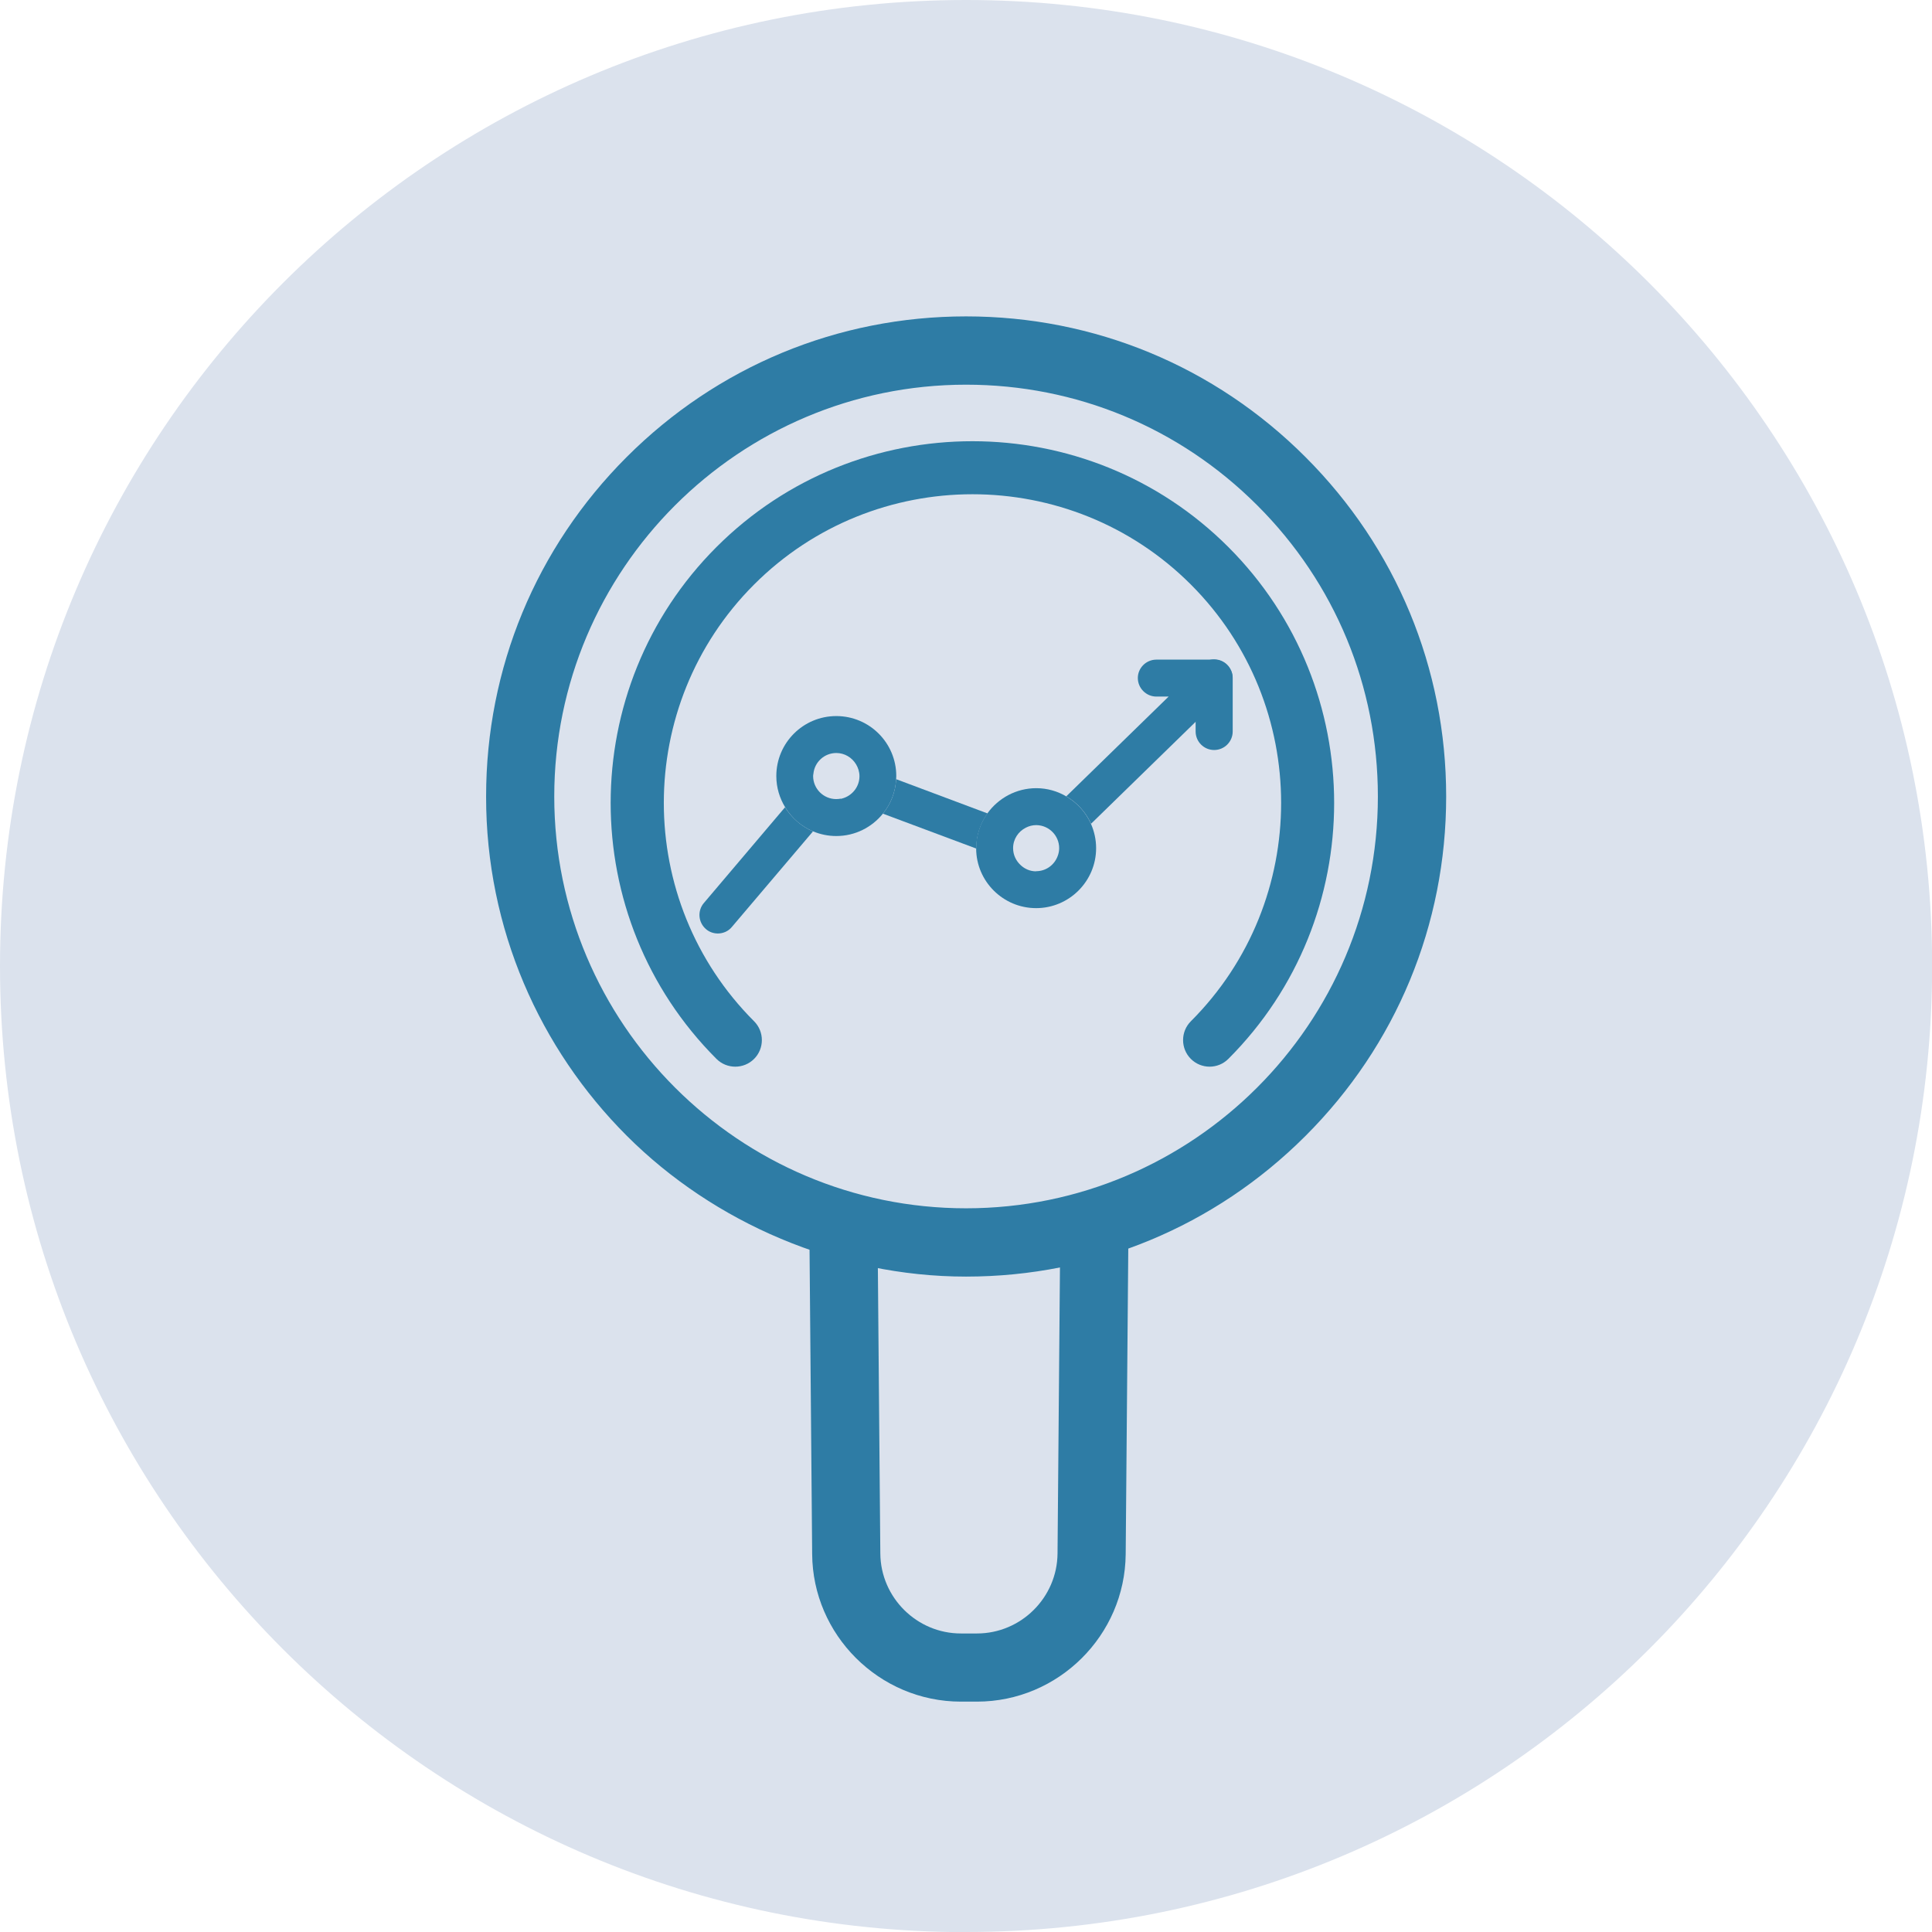 <?xml version="1.0" encoding="UTF-8"?>
<svg xmlns="http://www.w3.org/2000/svg" xmlns:xlink="http://www.w3.org/1999/xlink" id="Ebene_2" viewBox="0 0 141.73 141.73" width="270" height="270">
  <defs>
    <style>
      .cls-1 {
        fill: none;
      }

      .cls-2 {
        fill: #dbe2ed;
      }

      .cls-3 {
        fill: #2e7ca5;
      }

      .cls-4 {
        clip-path: url(#clippath);
      }
    </style>
    <clipPath id="clippath">
      <rect class="cls-1" width="141.73" height="141.73"/>
    </clipPath>
  </defs>
  <g id="Ebene_1-2" data-name="Ebene_1">
    <g class="cls-4">
      <path class="cls-2" d="M70.87,141.73c39.14,0,70.87-31.73,70.87-70.87S110,0,70.87,0,0,31.73,0,70.87s31.73,70.87,70.87,70.87"/>
      <path class="cls-3" d="M62.78,121.62c-1.96-1.96-3.18-4.65-3.2-7.61l-.22-25.57,5-.04.22,25.57c.03,3.23,2.68,5.86,5.91,5.86h1.18c3.23,0,5.88-2.63,5.91-5.86l.22-25.94,5,.04-.22,25.94c-.05,5.97-4.95,10.82-10.91,10.82h-1.18c-3,0-5.73-1.23-7.71-3.21"/>
      <path class="cls-3" d="M92.23,37.07c-5.71-5.71-13.29-8.85-21.36-8.85-16.66,0-30.21,13.55-30.21,30.21s13.55,30.21,30.21,30.21,30.21-13.55,30.21-30.21c0-8.07-3.14-15.66-8.85-21.36M45.98,83.32c-6.38-6.38-10.33-15.18-10.32-24.89,0-9.41,3.66-18.25,10.31-24.9,6.65-6.65,15.49-10.32,24.9-10.32s18.25,3.66,24.9,10.32c6.65,6.65,10.32,15.49,10.32,24.9s-3.66,18.25-10.32,24.9c-6.65,6.65-15.49,10.32-24.9,10.32s-18.51-3.95-24.89-10.33"/>
      <path class="cls-3" d="M52.56,77.68c-10.35-10.35-10.35-27.2,0-37.55,10.35-10.35,27.2-10.35,37.55,0s10.35,27.2,0,37.55c-.76.76-1.99.76-2.75,0-.76-.76-.76-2,0-2.76,8.83-8.83,8.83-23.21,0-32.04-8.83-8.83-23.21-8.83-32.04,0-8.83,8.83-8.83,23.21,0,32.04.76.76.76,2,0,2.76-.76.76-2,.76-2.76,0"/>
      <path class="cls-3" d="M57.59,59.22l-5.96,7.03c-.48.57-.41,1.42.16,1.91.25.22.57.32.87.32.38,0,.77-.16,1.03-.48l5.95-7.01c-.85-.36-1.57-.99-2.05-1.77"/>
      <path class="cls-3" d="M72.44,59.67l-6.7-2.51c-.05.96-.4,1.83-.97,2.53l6.85,2.56s0-.02,0-.03c0-.95.31-1.84.83-2.56"/>
      <path class="cls-3" d="M61.67,58.59c-.11.02-.22.03-.33.03-.93,0-1.69-.76-1.69-1.69,0-.06.01-.11.02-.16.08-.86.8-1.53,1.68-1.53.61,0,1.15.33,1.45.83.15.25.25.55.25.87,0,.79-.55,1.45-1.28,1.64-.03,0-.05.02-.08.02M65.75,56.93c0-2.43-1.97-4.4-4.4-4.4s-4.4,1.97-4.4,4.4c0,.84.24,1.62.65,2.29.48.79,1.19,1.41,2.05,1.77.53.22,1.1.34,1.7.34,1.38,0,2.61-.64,3.42-1.64.57-.7.92-1.58.97-2.53,0-.08.01-.15.01-.23"/>
      <path class="cls-3" d="M76.01,63.92c-.44,0-.83-.17-1.13-.45-.34-.31-.56-.75-.56-1.25,0-.66.38-1.22.93-1.5.23-.12.49-.19.76-.19.01,0,.02,0,.03,0,.92.02,1.66.77,1.66,1.69,0,.2-.04.4-.11.58-.24.65-.85,1.11-1.58,1.11M78.22,58.42c-.65-.38-1.4-.6-2.2-.6-1.47,0-2.78.73-3.58,1.84-.52.72-.83,1.6-.83,2.56,0,0,0,.02,0,.03.01,2.41,1.98,4.37,4.4,4.37s4.4-1.97,4.4-4.4c0-.64-.14-1.24-.38-1.79-.38-.85-1.02-1.55-1.82-2.01"/>
      <path class="cls-3" d="M90.31,49.23c-.21-.51-.7-.84-1.25-.84h-4.23c-.75,0-1.36.61-1.36,1.35s.61,1.36,1.36,1.36h.9l-7.51,7.32c.8.46,1.44,1.17,1.82,2.01l9.97-9.72c.39-.38.52-.97.31-1.48"/>
      <path class="cls-3" d="M89.07,55.02c-.75,0-1.36-.61-1.36-1.36v-3.93c0-.75.61-1.36,1.36-1.36s1.36.61,1.36,1.36v3.93c0,.75-.61,1.36-1.36,1.36"/>
    </g>
  </g>
</svg>
